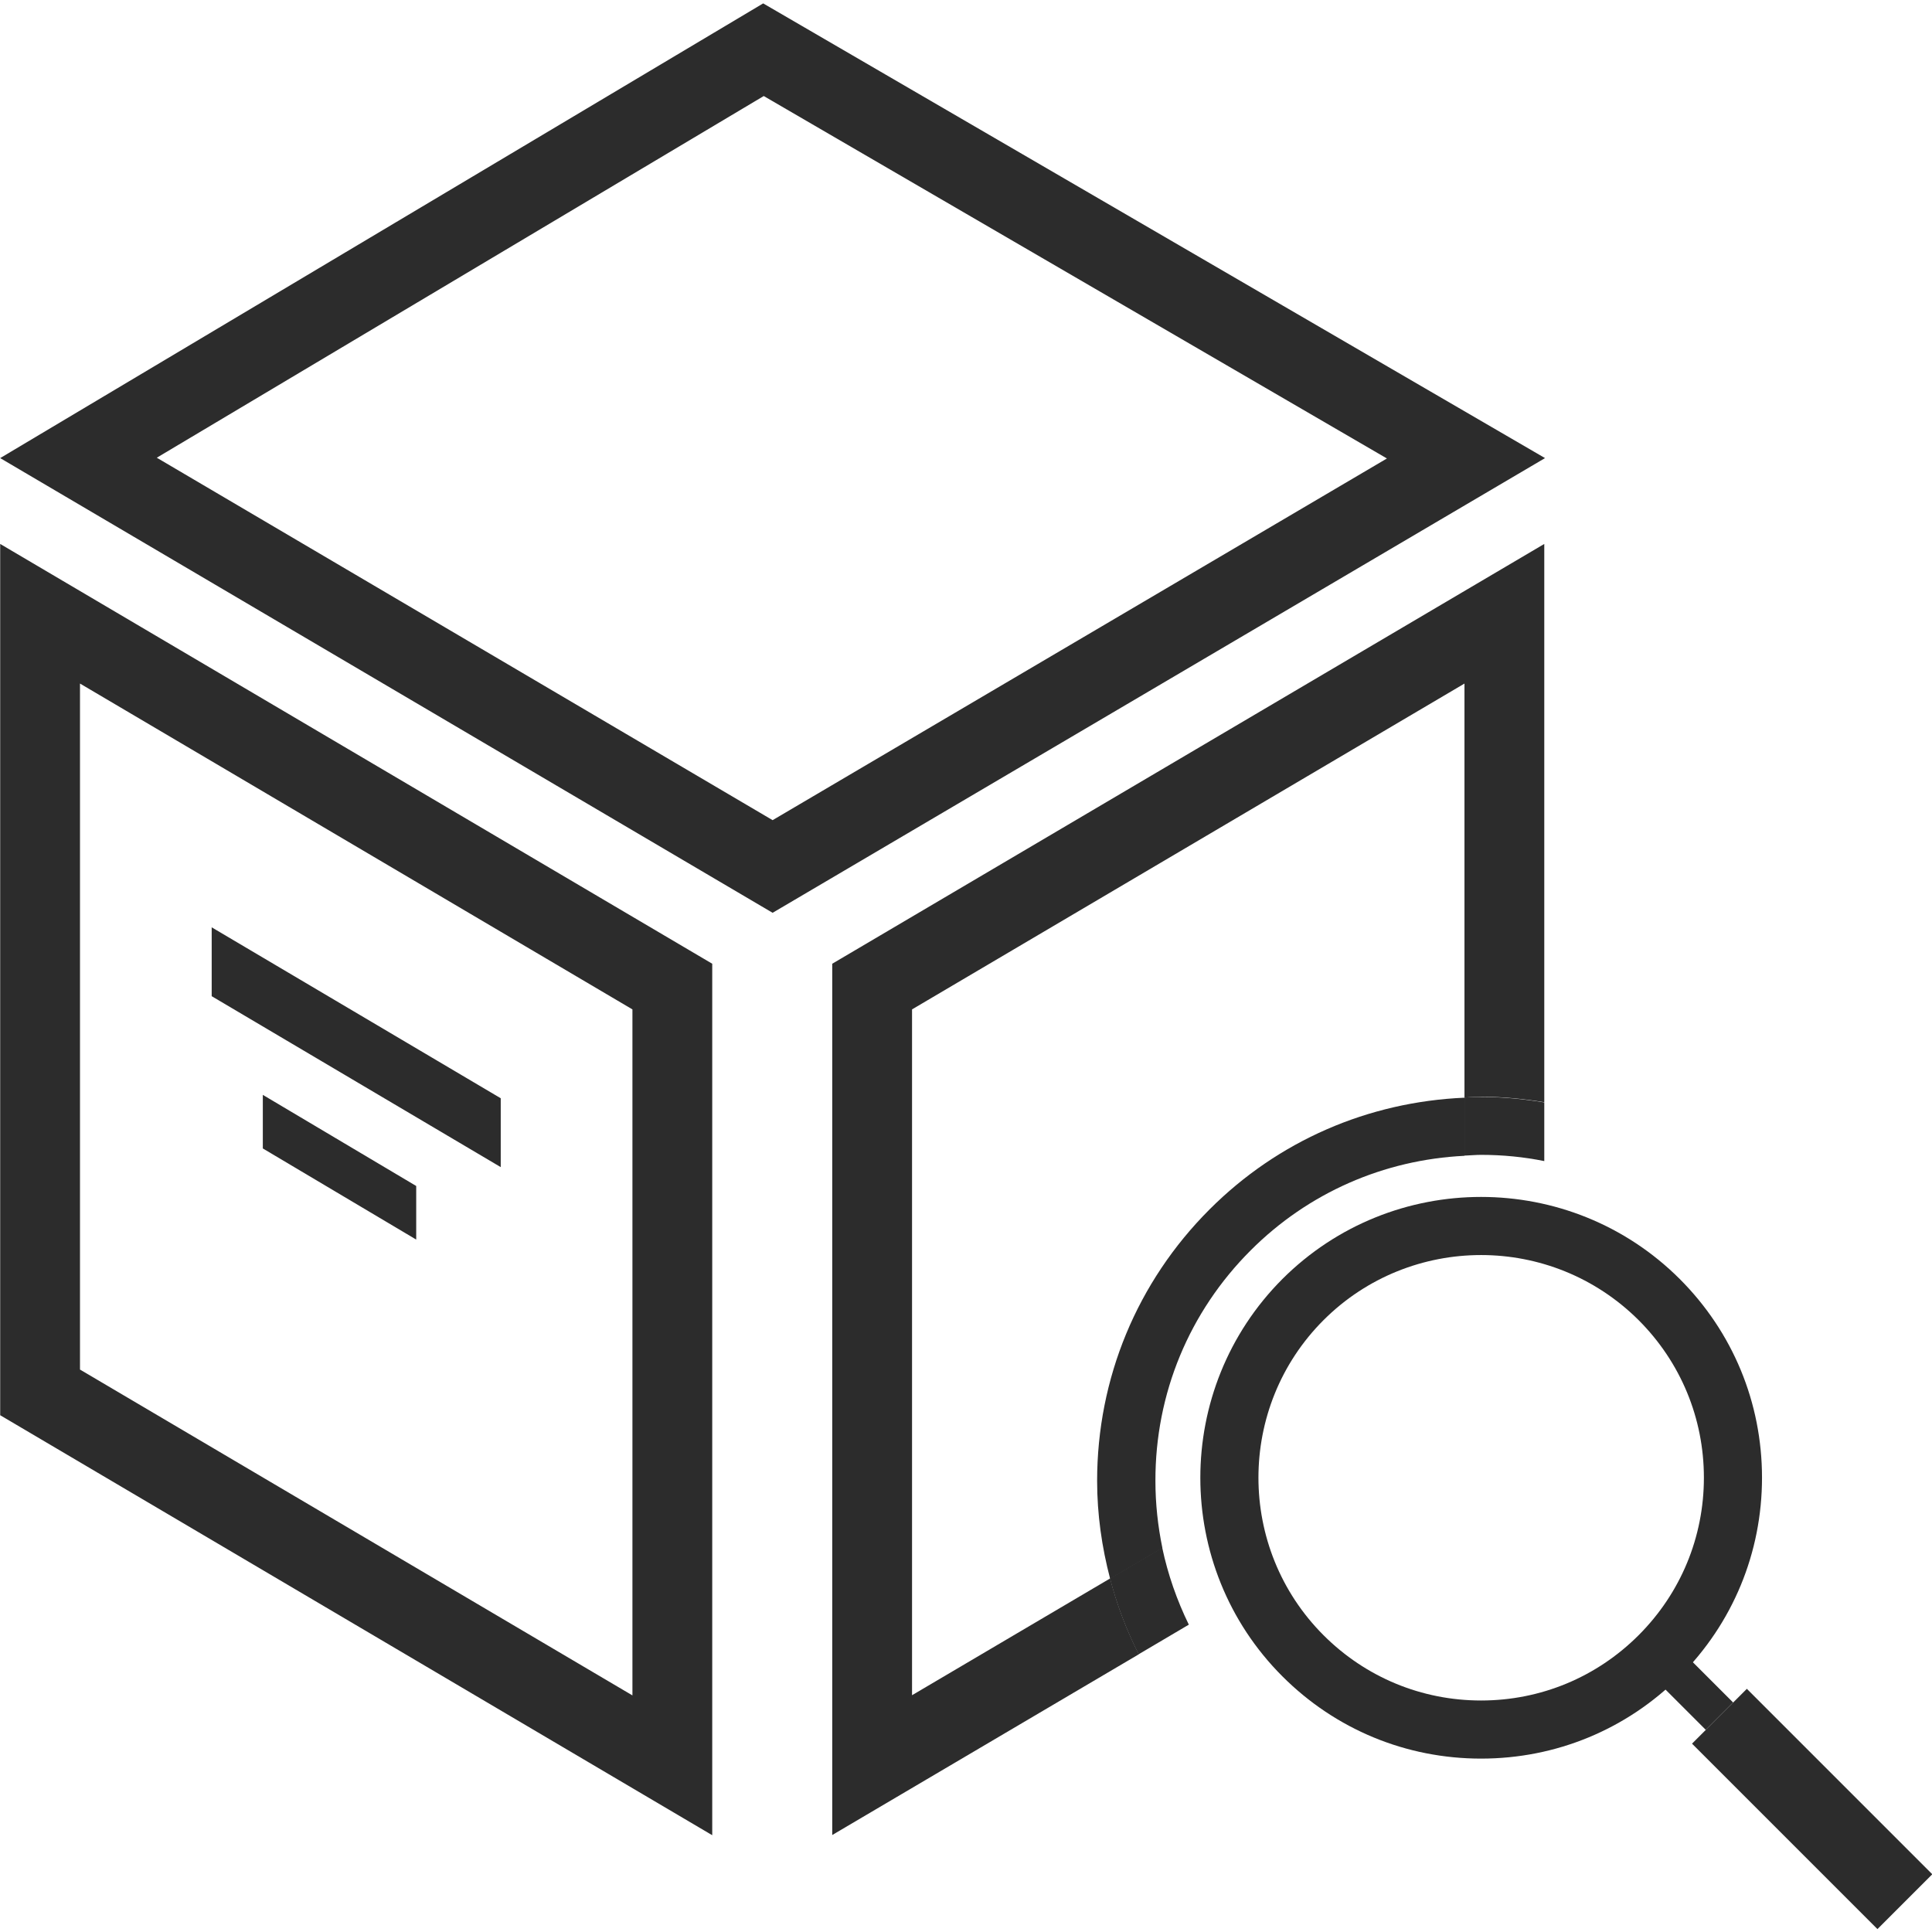 <svg t="1730445294089" class="icon" viewBox="0 0 1024 1024" version="1.1" xmlns="http://www.w3.org/2000/svg" p-id="14191" width="32" height="32"><path d="M404.5 1.8L0.1 242.8l409.4 241 409.4-241-414.4-241zM83.1 242.6L404.8 50.9 735.1 243 409.5 434.7 83.1 242.6zM0.1 750.1l377.4 222.6V510.8L0.1 288.3v461.8z m42.3-387.8L335.2 535v363.6L42.4 725.9V362.3z" fill="#2c2c2c" p-id="14192"></path><path d="M265.4 582.1l-153.2-90.6V528l153.2 90.6zM220.6 628.6l-81.3-48.3v28.4l81.3 48.3z" fill="#2c2c2c" p-id="14193"></path><path d="M483.4 898.5V535l292.8-172.7v219.4c2.9-0.1 5.9-0.4 8.8-0.4 11.4 0 22.5 1.1 33.5 2.9V288.3L441.1 510.8v461.8l162.5-95.8c-6.5-12.8-11.6-26.2-15.2-40.2l-105 61.9z" fill="#2c2c2c" p-id="14194"></path><path d="M662.9 662.7c30.5-30.5 70.5-48 113.3-50.1v-30.8c-51 2.2-98.7 22.8-135.1 59.2-38.4 38.4-59.6 89.5-59.6 143.9 0 17.8 2.5 35.1 6.9 51.9l27.7-16.3c-2.4-11.6-3.7-23.5-3.7-35.6-0.1-46.3 17.9-89.6 50.5-122.2z" fill="#2c2c2c" p-id="14195"></path><path d="M616 820.3l-27.7 16.3c3.6 13.9 8.7 27.4 15.2 40.2l26.6-15.7c-6.3-12.9-11.1-26.6-14.1-40.8zM776.2 581.7v30.8c2.9-0.1 5.9-0.4 8.8-0.4 11.4 0 22.6 1.1 33.5 3.3v-31.1c-11-1.8-22.1-2.9-33.5-2.9-3-0.1-5.9 0.2-8.8 0.3zM785 932.1c-39.8 0-77.2-15.5-105.3-43.6-58-58-58-152.5 0-210.6 58.1-58 152.5-58 210.6 0 28.1 28.1 43.6 65.5 43.6 105.3s-15.5 77.2-43.6 105.3c-28.2 28.2-65.6 43.6-105.3 43.6z m0-266.9c-30.2 0-60.5 11.5-83.5 34.5-46 46-46 121 0 167 22.3 22.3 52 34.6 83.5 34.6s61.2-12.3 83.5-34.6c22.3-22.3 34.6-52 34.6-83.5s-12.3-61.2-34.6-83.5c-23.1-23-53.3-34.5-83.5-34.5z" fill="#2c2c2c" p-id="14196"></path><path d="M882.282 895.046l14.496-14.496 21.778 21.779-14.495 14.495zM896.805 924.17l29.061-29.061 98.287 98.287-29.062 29.061z" fill="#2c2c2c" p-id="14197"></path></svg>
